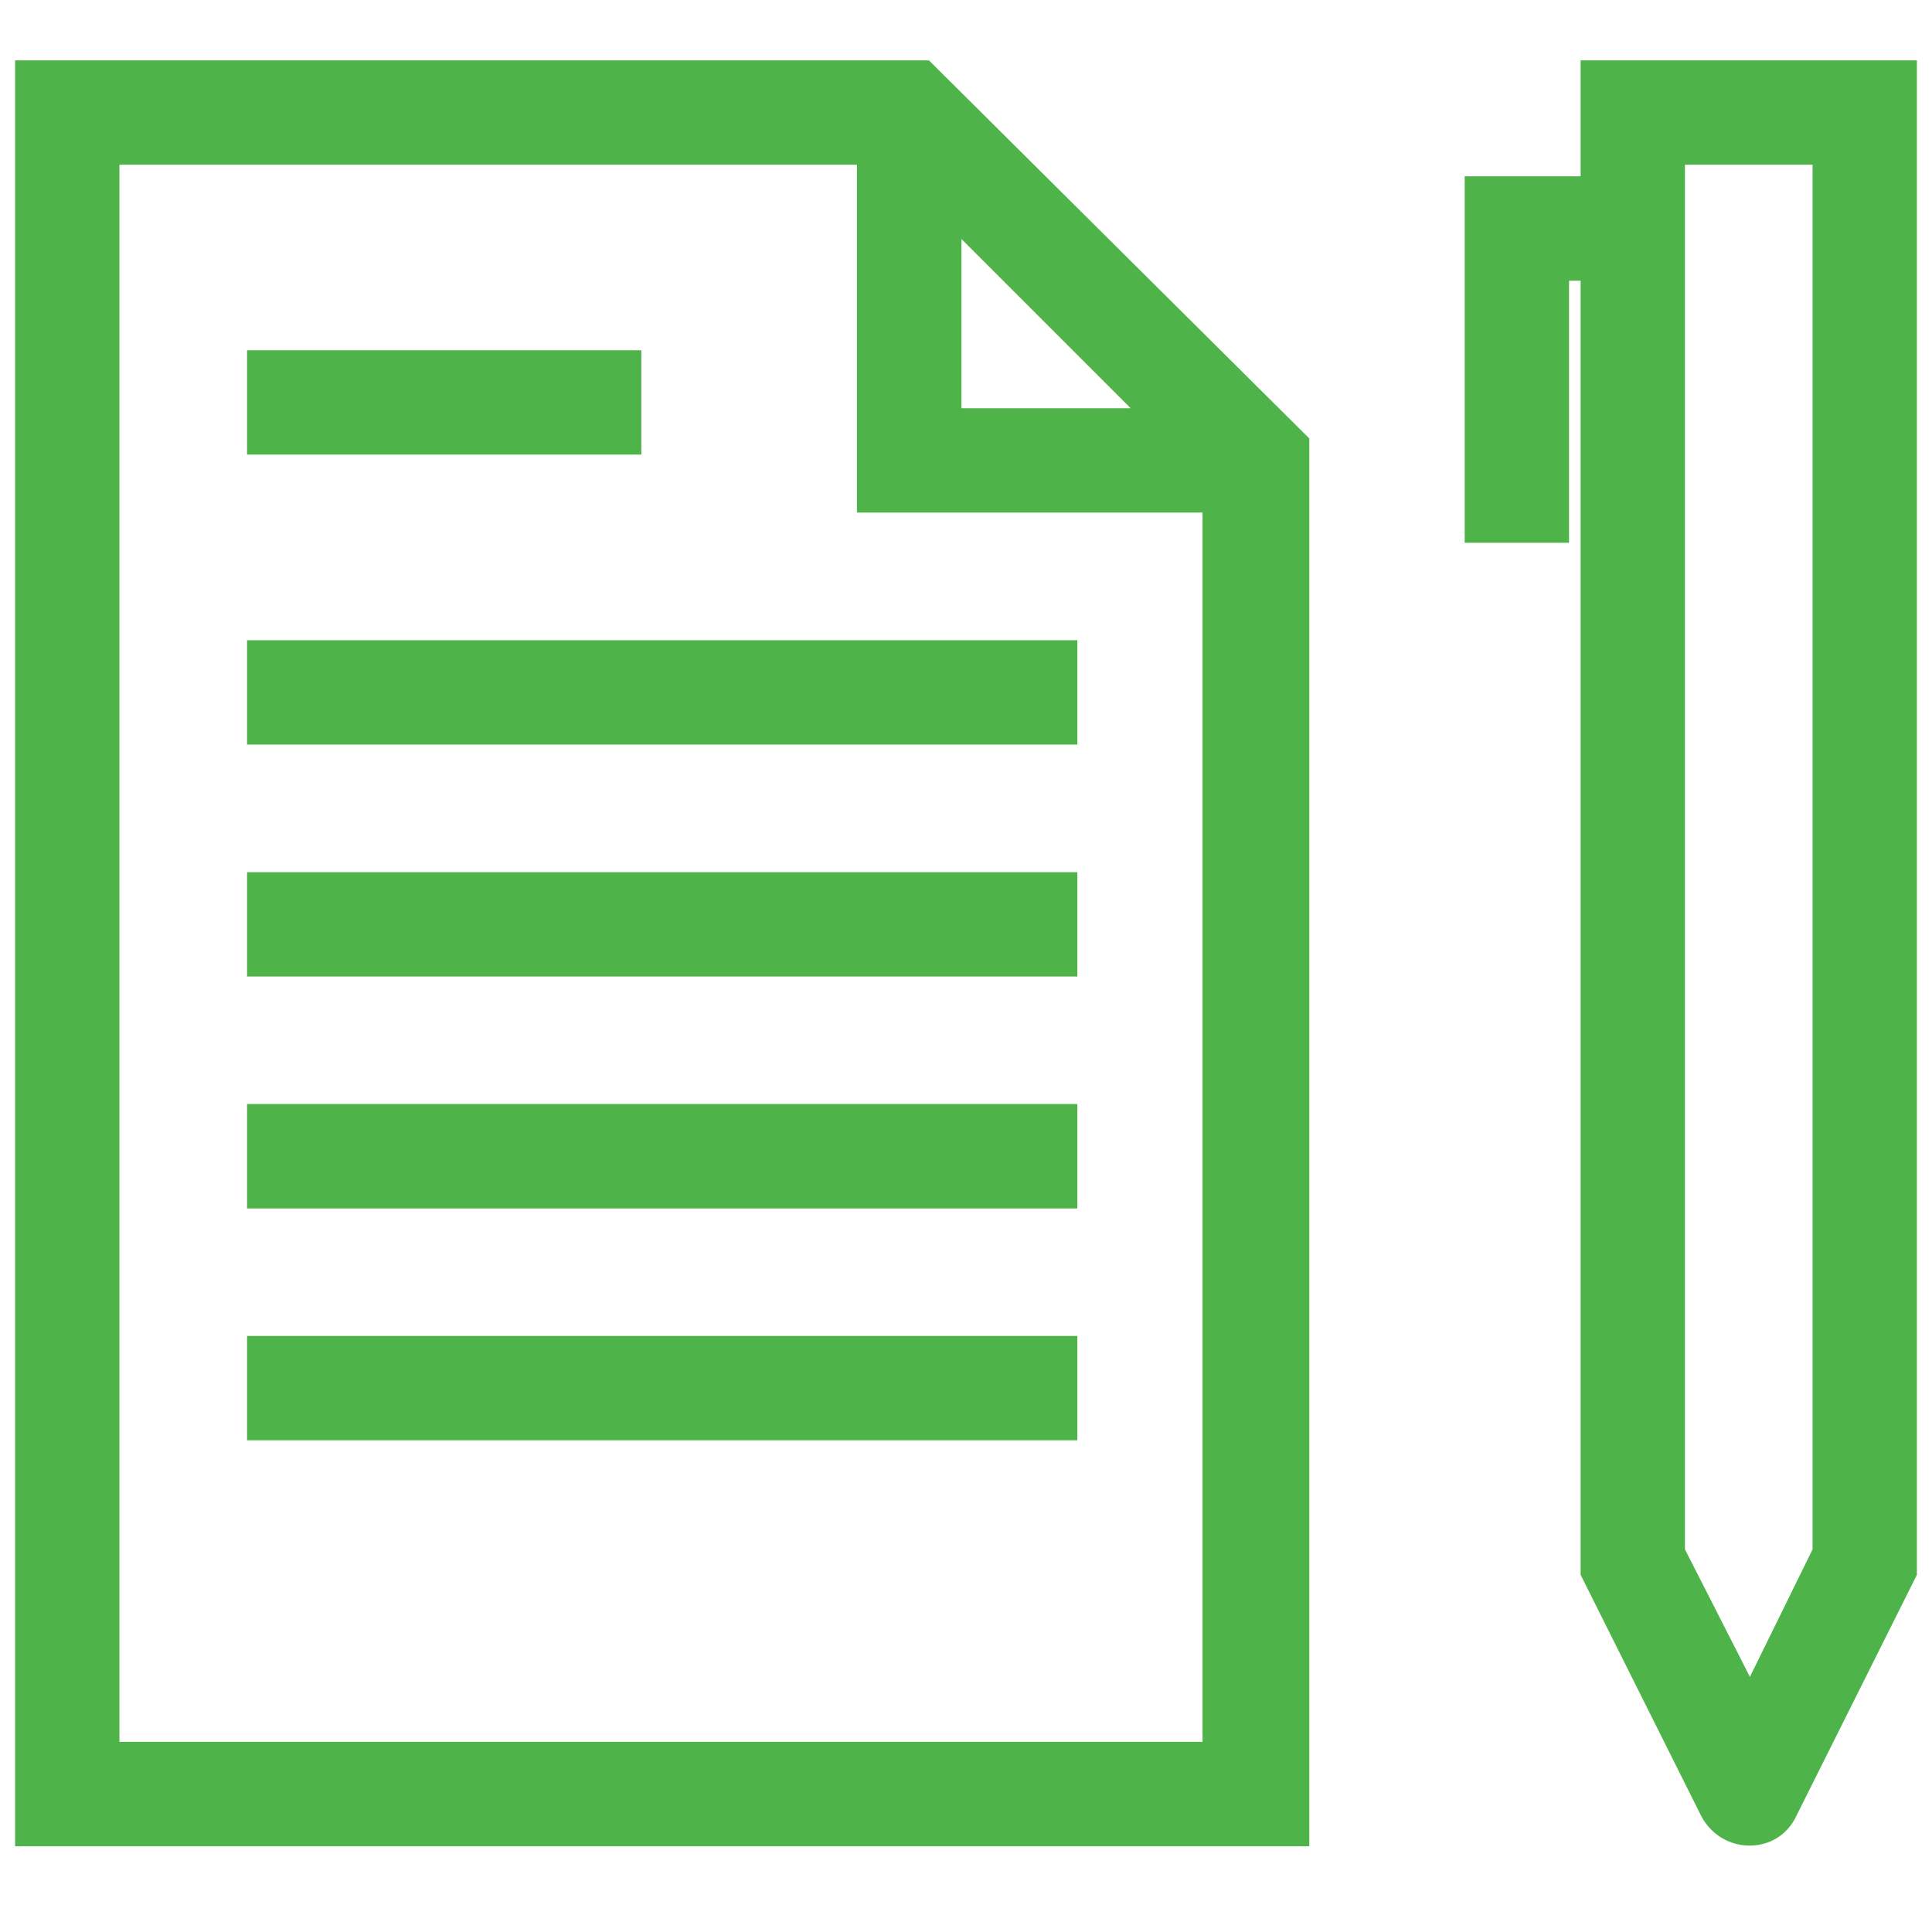 <?xml version="1.0" encoding="UTF-8"?>
<svg width="16px" height="16px" viewBox="0 0 16 16" version="1.1" xmlns="http://www.w3.org/2000/svg" xmlns:xlink="http://www.w3.org/1999/xlink">
    <!-- Generator: Sketch 61.2 (89653) - https://sketch.com -->
    <title>encuestas</title>
    <desc>Created with Sketch.</desc>
    <g id="Jelpit" stroke="none" stroke-width="1" fill="none" fill-rule="evenodd">
        <g id="Jelpit-menu-global-v2-desplegado" transform="translate(-444, -378)">
            <g id="molecules-/-navigation-/-header-/-user-zone-/-2-desktop" transform="translate(0, 40)">
                <g id="Header">
                    <g id="Group" transform="translate(443, 294)">
                        <g id="Group-22" transform="translate(0, 41)">
                            <g id="atoms-/-icons-/-funcionalidades-/-encuestas" transform="translate(0, 2)">
                                <rect id="Rectangle" x="0" y="0" width="18" height="18"></rect>
                                <path d="M8.693,1.5 L11.843,4.631 L11.843,16.29 L1.125,16.29 L1.125,1.5 L8.693,1.5 Z M16.875,1.5 L16.875,14.042 L15.876,16.04 C15.723,16.366 15.262,16.366 15.089,16.04 L15.089,16.04 L14.09,14.042 L14.09,3.325 L13.994,3.325 L13.994,5.495 L13.13,5.495 L13.13,2.46 L14.09,2.46 L14.09,1.5 L16.875,1.5 Z M8.097,2.364 L1.989,2.364 L1.989,15.425 L10.959,15.425 L10.959,5.245 L8.097,5.245 L8.097,2.364 Z M16.011,2.364 L14.954,2.364 L14.954,13.831 L15.492,14.887 L16.011,13.831 L16.011,2.364 Z M9.922,12.064 L9.922,12.928 L3.046,12.928 L3.046,12.064 L9.922,12.064 Z M9.922,10.143 L9.922,11.008 L3.046,11.008 L3.046,10.143 L9.922,10.143 Z M9.922,8.223 L9.922,9.087 L3.046,9.087 L3.046,8.223 L9.922,8.223 Z M9.922,6.302 L9.922,7.166 L3.046,7.166 L3.046,6.302 L9.922,6.302 Z M6.311,3.901 L6.311,4.765 L3.046,4.765 L3.046,3.901 L6.311,3.901 Z M8.962,2.979 L8.962,4.381 L10.364,4.381 L8.962,2.979 Z" id="Combined-Shape" fill="#4EB449" fill-rule="evenodd"></path>
                            </g>
                        </g>
                    </g>
                </g>
            </g>
        </g>
    </g>
</svg>